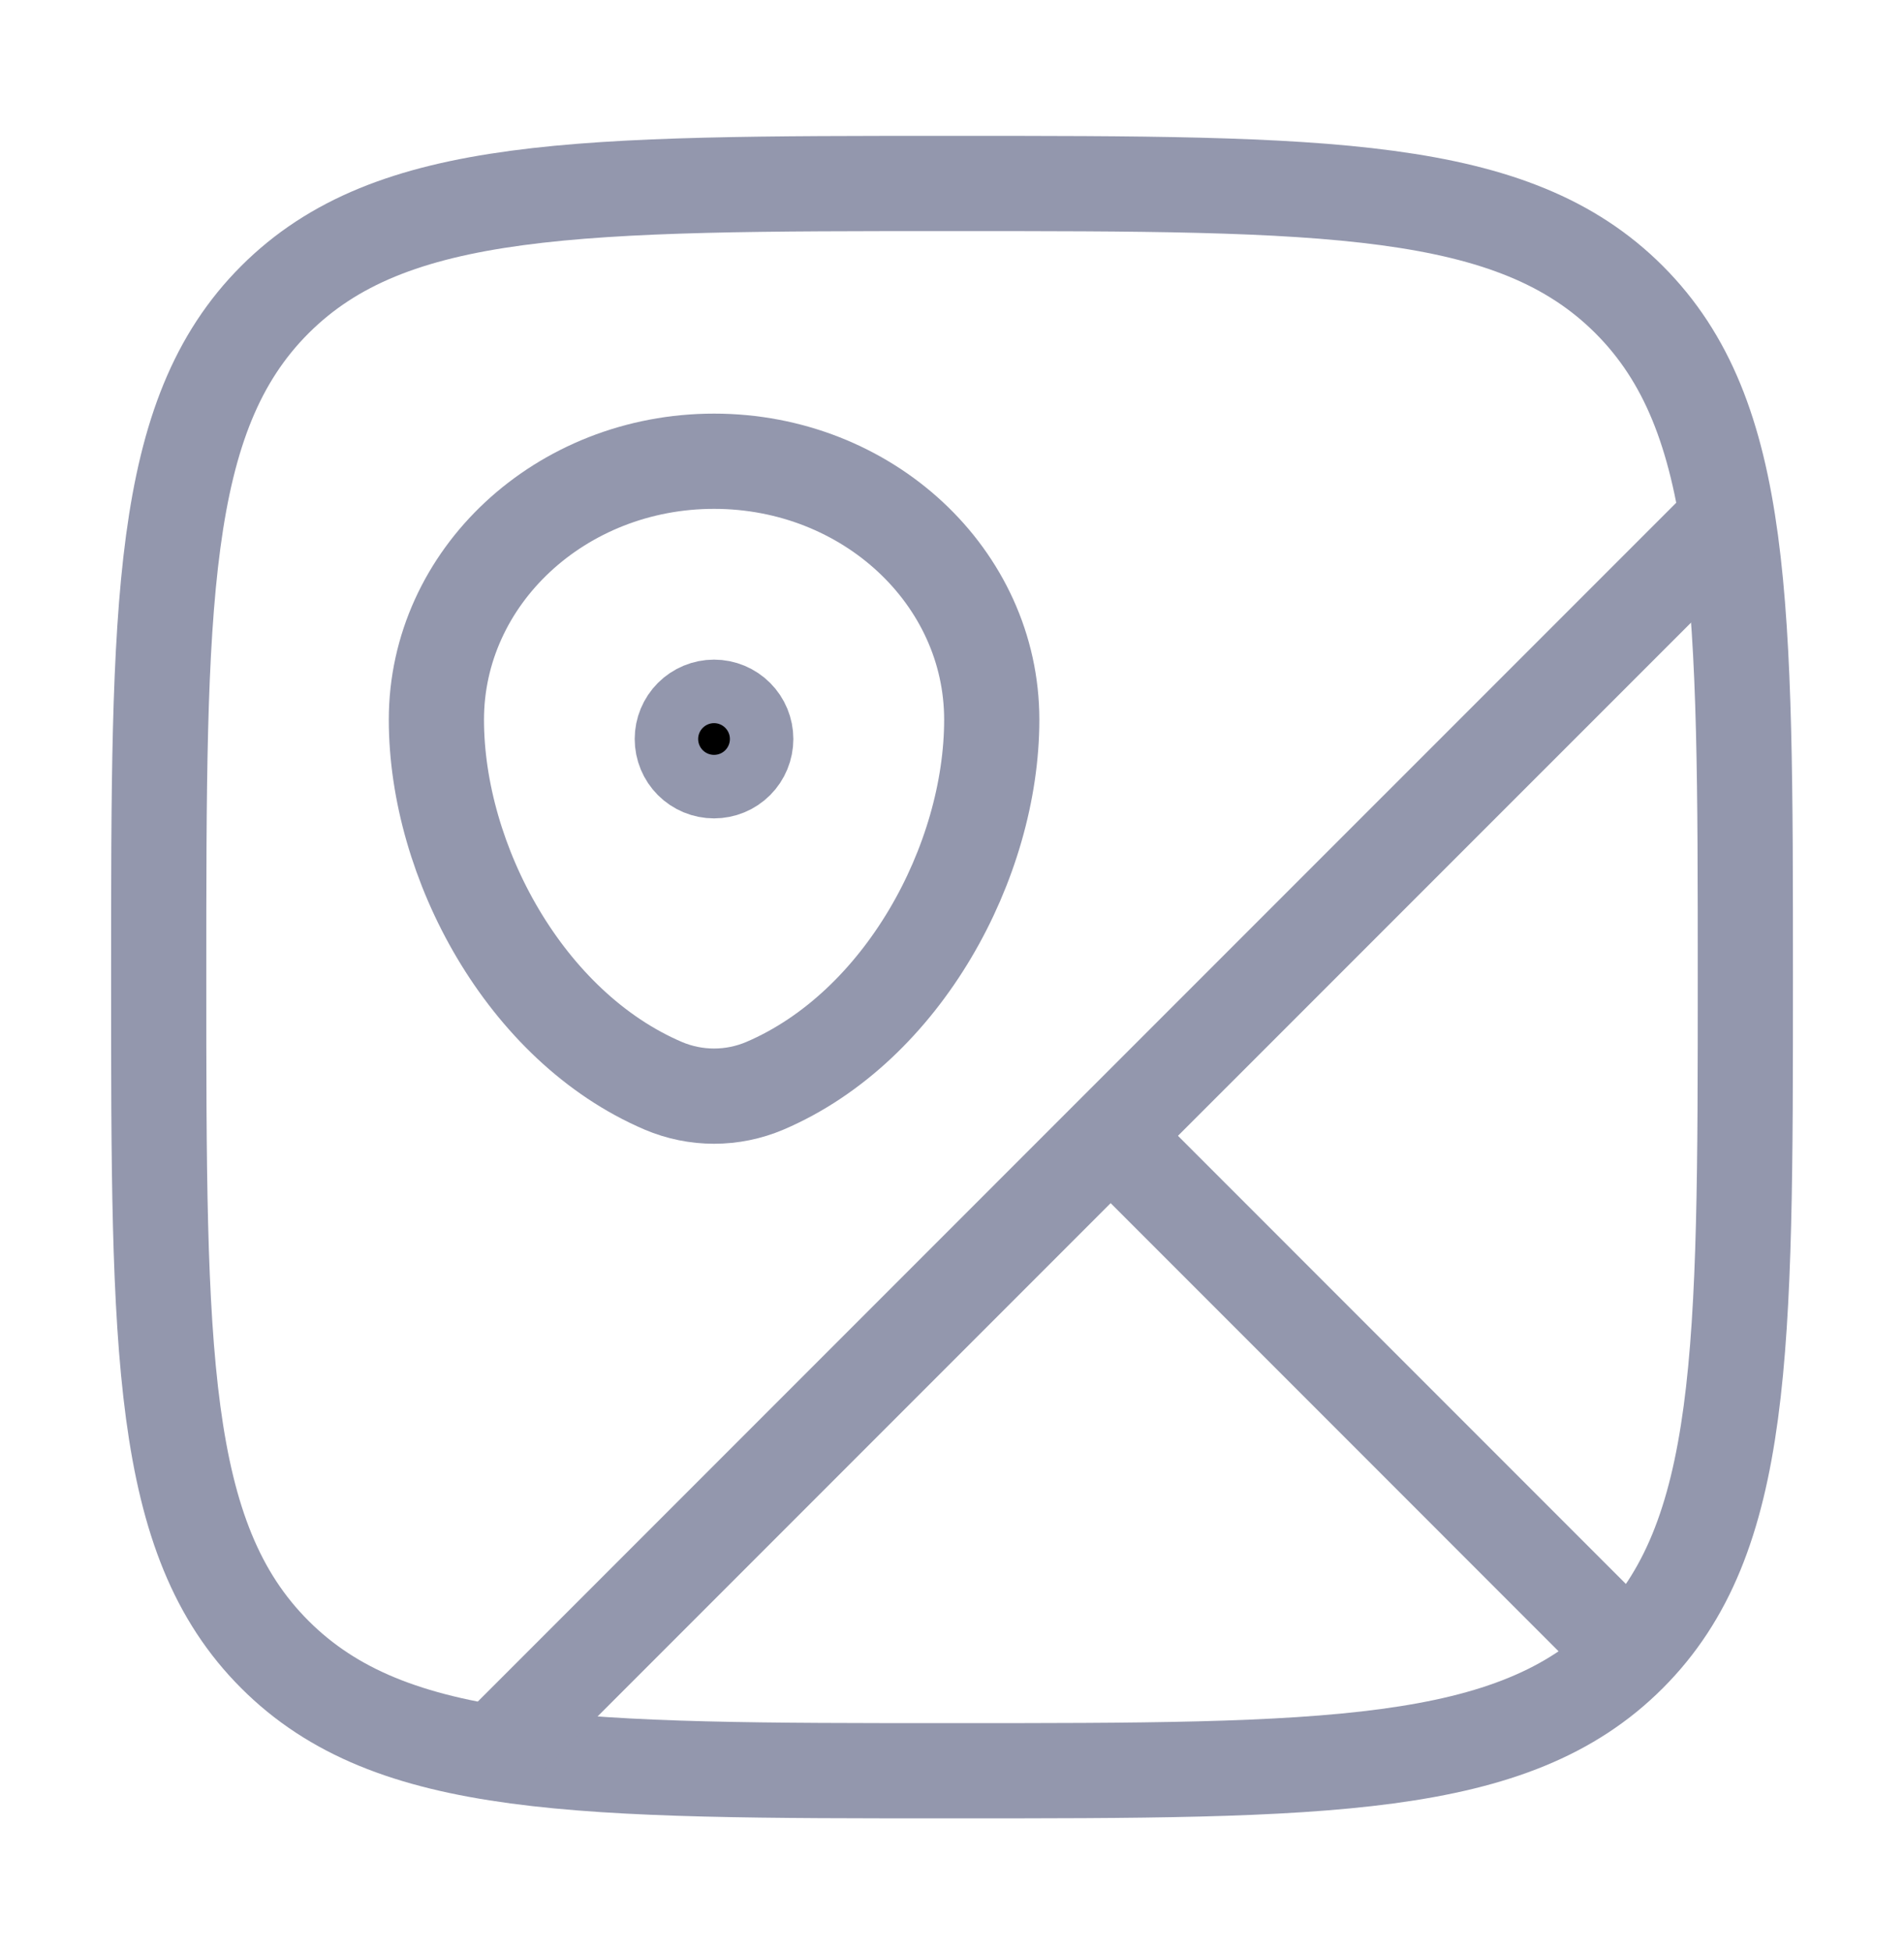<svg xmlns="http://www.w3.org/2000/svg" width="40" height="41" viewBox="0 0 40 41" fill="none"><path d="M20.001 37.186C12.144 37.186 8.216 37.186 5.774 34.744C3.334 32.306 3.334 28.376 3.334 20.519C3.334 12.662 3.334 8.734 5.774 6.293C8.217 3.853 12.144 3.853 20.001 3.853C27.857 3.853 31.786 3.853 34.226 6.293C36.667 8.736 36.667 12.662 36.667 20.519C36.667 28.376 36.667 32.304 34.226 34.744C31.787 37.186 27.857 37.186 20.001 37.186Z" stroke="#9397AD" stroke-width="2"></path><path d="M9.168 15.114C9.168 12.116 11.78 9.686 15.001 9.686C18.223 9.686 20.835 12.116 20.835 15.114C20.835 18.089 18.973 21.561 16.068 22.802C15.73 22.945 15.368 23.019 15.001 23.019C14.635 23.019 14.272 22.945 13.935 22.802C11.03 21.561 9.168 18.089 9.168 15.114Z" stroke="#9397AD" stroke-width="2"></path><path d="M23.333 23.852L34.166 34.686M23.333 23.852L10.658 36.527M23.333 23.852L36.011 11.176" stroke="#9397AD" stroke-width="2" stroke-linecap="round"></path><path d="M15.667 15.519C15.667 15.696 15.597 15.866 15.472 15.991C15.347 16.116 15.178 16.186 15.001 16.186C14.824 16.186 14.654 16.116 14.529 15.991C14.404 15.866 14.334 15.696 14.334 15.519C14.334 15.342 14.404 15.173 14.529 15.048C14.654 14.923 14.824 14.852 15.001 14.852C15.178 14.852 15.347 14.923 15.472 15.048C15.597 15.173 15.667 15.342 15.667 15.519Z" fill="black" stroke="#9397AD" stroke-width="2"></path></svg>